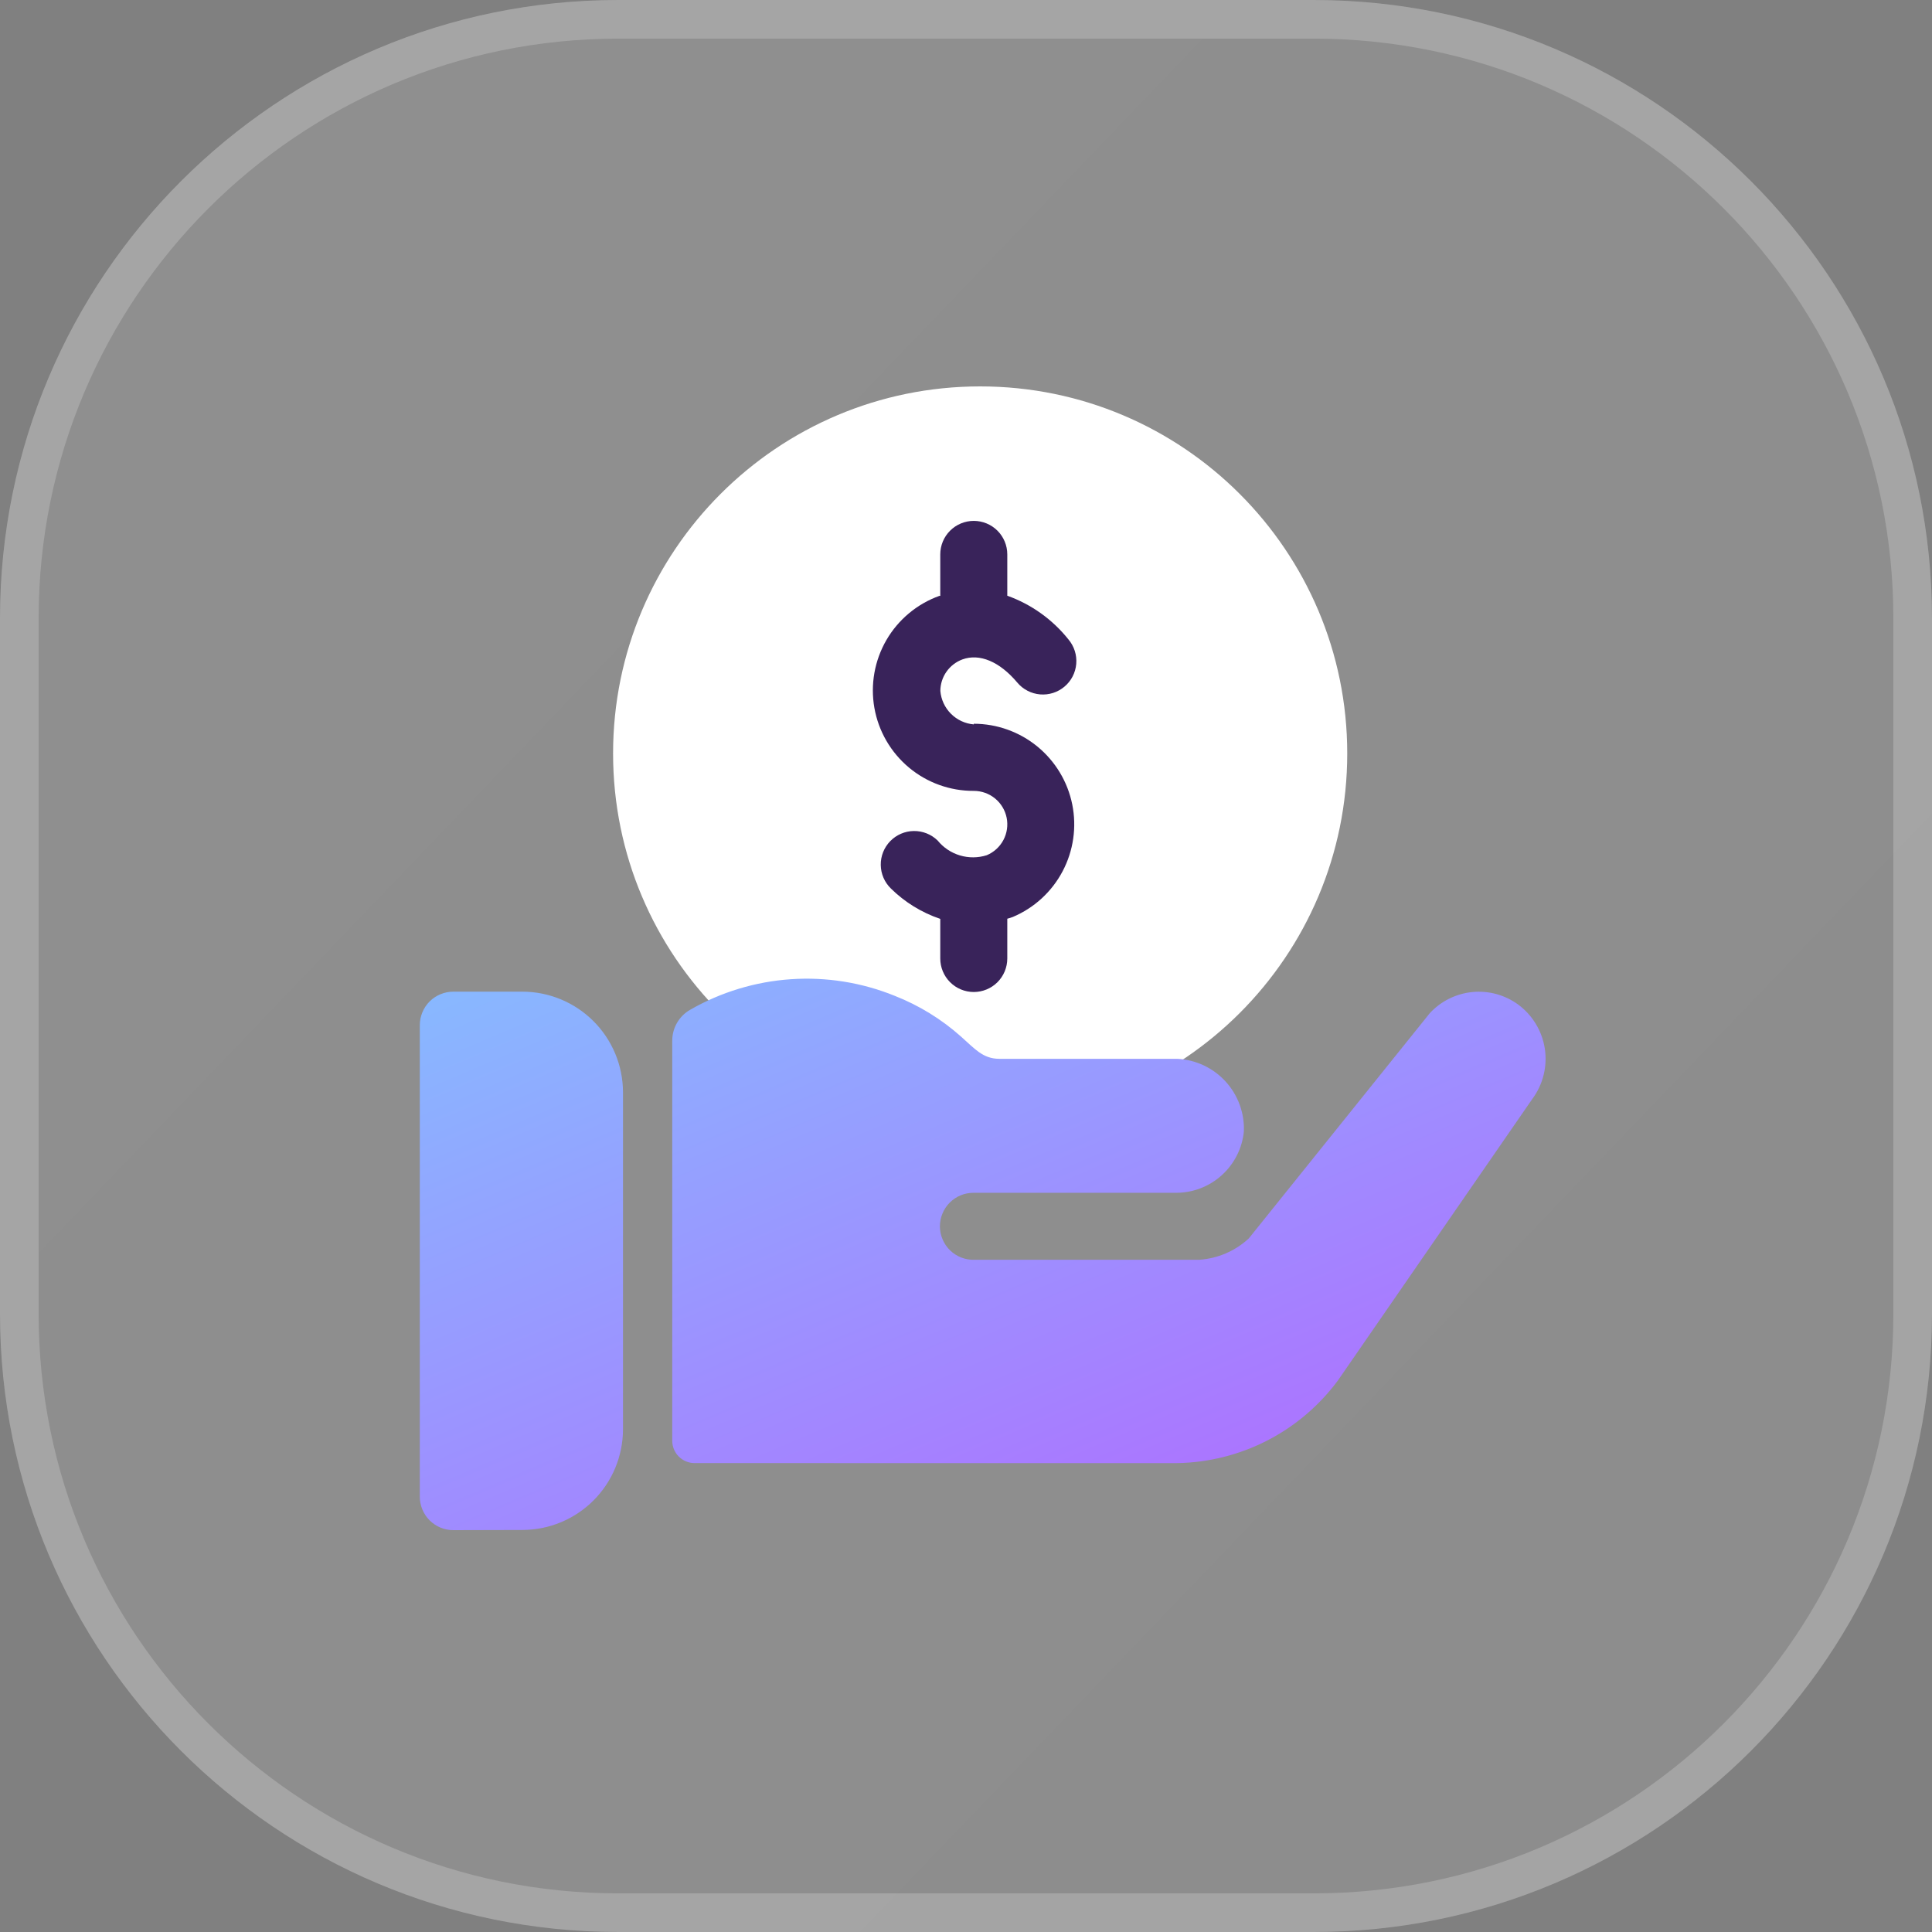 <svg width="100" height="100" viewBox="0 0 100 100" fill="none" xmlns="http://www.w3.org/2000/svg">
<rect x="0" y="0" width="100" height="100" fill="#808080" stroke="none"/>
<path d="M68 0H32C14.327 0 0 14.327 0 32V68C0 85.673 14.327 100 32 100H68C85.673 100 100 85.673 100 68V32C100 14.327 85.673 0 68 0Z" fill="url(#paint0_linear_19_5204)"/>
<path d="M68 1H32C14.879 1 1 14.879 1 32V68C1 85.121 14.879 99 32 99H68C85.121 99 99 85.121 99 68V32C99 14.879 85.121 1 68 1Z" stroke="white" stroke-opacity="0.2" stroke-width="2"/>
<path d="M50.733 58C61.226 58 69.733 49.493 69.733 39C69.733 28.507 61.226 20 50.733 20C40.239 20 31.733 28.507 31.733 39C31.733 49.493 40.239 58 50.733 58Z" fill="white"/>
<path d="M23.465 79.2C23.237 79.201 23.012 79.156 22.801 79.069C22.59 78.981 22.398 78.854 22.236 78.692C22.075 78.531 21.948 78.34 21.861 78.129C21.774 77.918 21.728 77.692 21.729 77.464V53.065C21.728 52.837 21.774 52.61 21.861 52.4C21.948 52.189 22.075 51.997 22.236 51.836C22.398 51.675 22.59 51.547 22.801 51.46C23.012 51.373 23.237 51.328 23.465 51.328H27.047C28.425 51.332 29.744 51.881 30.719 52.856C31.693 53.83 32.242 55.151 32.246 56.529V73.99C32.242 75.368 31.693 76.689 30.719 77.663C29.744 78.638 28.425 79.187 27.047 79.191L23.465 79.2ZM35.947 75.729C35.642 75.728 35.349 75.606 35.133 75.39C34.917 75.174 34.796 74.881 34.795 74.575V53.867C34.795 53.541 34.88 53.22 35.045 52.938C35.209 52.655 35.446 52.422 35.73 52.261C37.324 51.348 39.105 50.808 40.938 50.684C42.77 50.559 44.606 50.853 46.309 51.543C47.57 52.038 48.733 52.753 49.744 53.655C50.428 54.255 50.857 54.804 51.725 54.804H60.924C61.88 54.846 62.78 55.265 63.428 55.969C64.076 56.673 64.419 57.605 64.383 58.561C64.297 59.435 63.887 60.245 63.234 60.833C62.582 61.421 61.734 61.744 60.855 61.739H50.402C50.172 61.737 49.942 61.78 49.728 61.867C49.515 61.955 49.322 62.084 49.158 62.247C48.995 62.41 48.867 62.605 48.779 62.819C48.692 63.032 48.648 63.261 48.65 63.492C48.653 63.723 48.701 63.95 48.793 64.162C48.885 64.374 49.017 64.566 49.184 64.726C49.35 64.885 49.548 65.01 49.764 65.093C49.979 65.175 50.209 65.214 50.44 65.206H62.072C63.028 65.142 63.934 64.752 64.637 64.101L74.004 52.444C74.578 51.821 75.364 51.431 76.207 51.348C77.051 51.265 77.893 51.495 78.578 51.994C78.948 52.267 79.261 52.61 79.498 53.004C79.735 53.398 79.893 53.834 79.961 54.288C80.029 54.743 80.006 55.207 79.894 55.653C79.783 56.098 79.583 56.518 79.309 56.887L69.25 71.453C68.284 72.758 67.03 73.822 65.586 74.564C64.142 75.305 62.547 75.705 60.924 75.73L35.947 75.729Z" fill="url(#paint1_linear_19_5204)"/>
<path d="M50.403 37.461C51.603 37.463 52.766 37.879 53.695 38.64C54.623 39.401 55.261 40.459 55.499 41.635C55.737 42.812 55.561 44.034 55.001 45.096C54.441 46.158 53.531 46.993 52.426 47.461C52.331 47.497 52.235 47.528 52.137 47.553V49.611C52.137 50.072 51.954 50.513 51.629 50.838C51.304 51.163 50.862 51.346 50.402 51.346C49.942 51.346 49.501 51.163 49.176 50.838C48.851 50.513 48.668 50.072 48.668 49.611V47.561C47.708 47.238 46.834 46.7 46.113 45.989C45.783 45.669 45.594 45.231 45.588 44.771C45.581 44.311 45.758 43.868 46.078 43.538C46.399 43.208 46.837 43.019 47.297 43.013C47.757 43.007 48.2 43.183 48.53 43.503C48.829 43.871 49.231 44.14 49.684 44.276C50.138 44.412 50.622 44.409 51.074 44.266C51.443 44.112 51.748 43.834 51.936 43.48C52.123 43.127 52.183 42.719 52.104 42.326C52.025 41.934 51.812 41.581 51.502 41.327C51.192 41.074 50.803 40.936 50.403 40.936C49.176 40.942 47.987 40.514 47.046 39.728C46.105 38.941 45.471 37.848 45.258 36.64C45.045 35.432 45.266 34.188 45.881 33.127C46.497 32.066 47.468 31.257 48.622 30.842H48.668V28.695C48.668 28.235 48.851 27.794 49.176 27.469C49.501 27.144 49.942 26.961 50.402 26.961C50.862 26.961 51.304 27.144 51.629 27.469C51.954 27.794 52.137 28.235 52.137 28.695V30.834C53.383 31.28 54.48 32.065 55.305 33.1C55.451 33.274 55.562 33.475 55.631 33.692C55.7 33.909 55.725 34.137 55.706 34.364C55.687 34.59 55.623 34.811 55.519 35.013C55.414 35.215 55.271 35.394 55.097 35.54C54.923 35.687 54.722 35.798 54.505 35.867C54.288 35.936 54.06 35.961 53.834 35.942C53.607 35.922 53.387 35.859 53.185 35.754C52.983 35.65 52.803 35.506 52.657 35.332C51.744 34.245 50.703 33.806 49.813 34.132C49.48 34.256 49.192 34.478 48.988 34.769C48.784 35.06 48.674 35.406 48.672 35.761C48.709 36.209 48.904 36.628 49.222 36.946C49.539 37.263 49.959 37.458 50.406 37.495L50.403 37.461Z" fill="#39235A"/>
<defs>
<linearGradient id="paint0_linear_19_5204" x1="4.43682e-07" y1="3" x2="101.2" y2="100" gradientUnits="userSpaceOnUse">
<stop stop-color="white" stop-opacity="0.122"/>
<stop offset="1" stop-color="white" stop-opacity="0.102"/>
</linearGradient>
<linearGradient id="paint1_linear_19_5204" x1="21.729" y1="46.803" x2="42.513" y2="95.596" gradientUnits="userSpaceOnUse">
<stop stop-color="#84C0FF"/>
<stop offset="1" stop-color="#B464FF"/>
</linearGradient>
</defs>
</svg>
